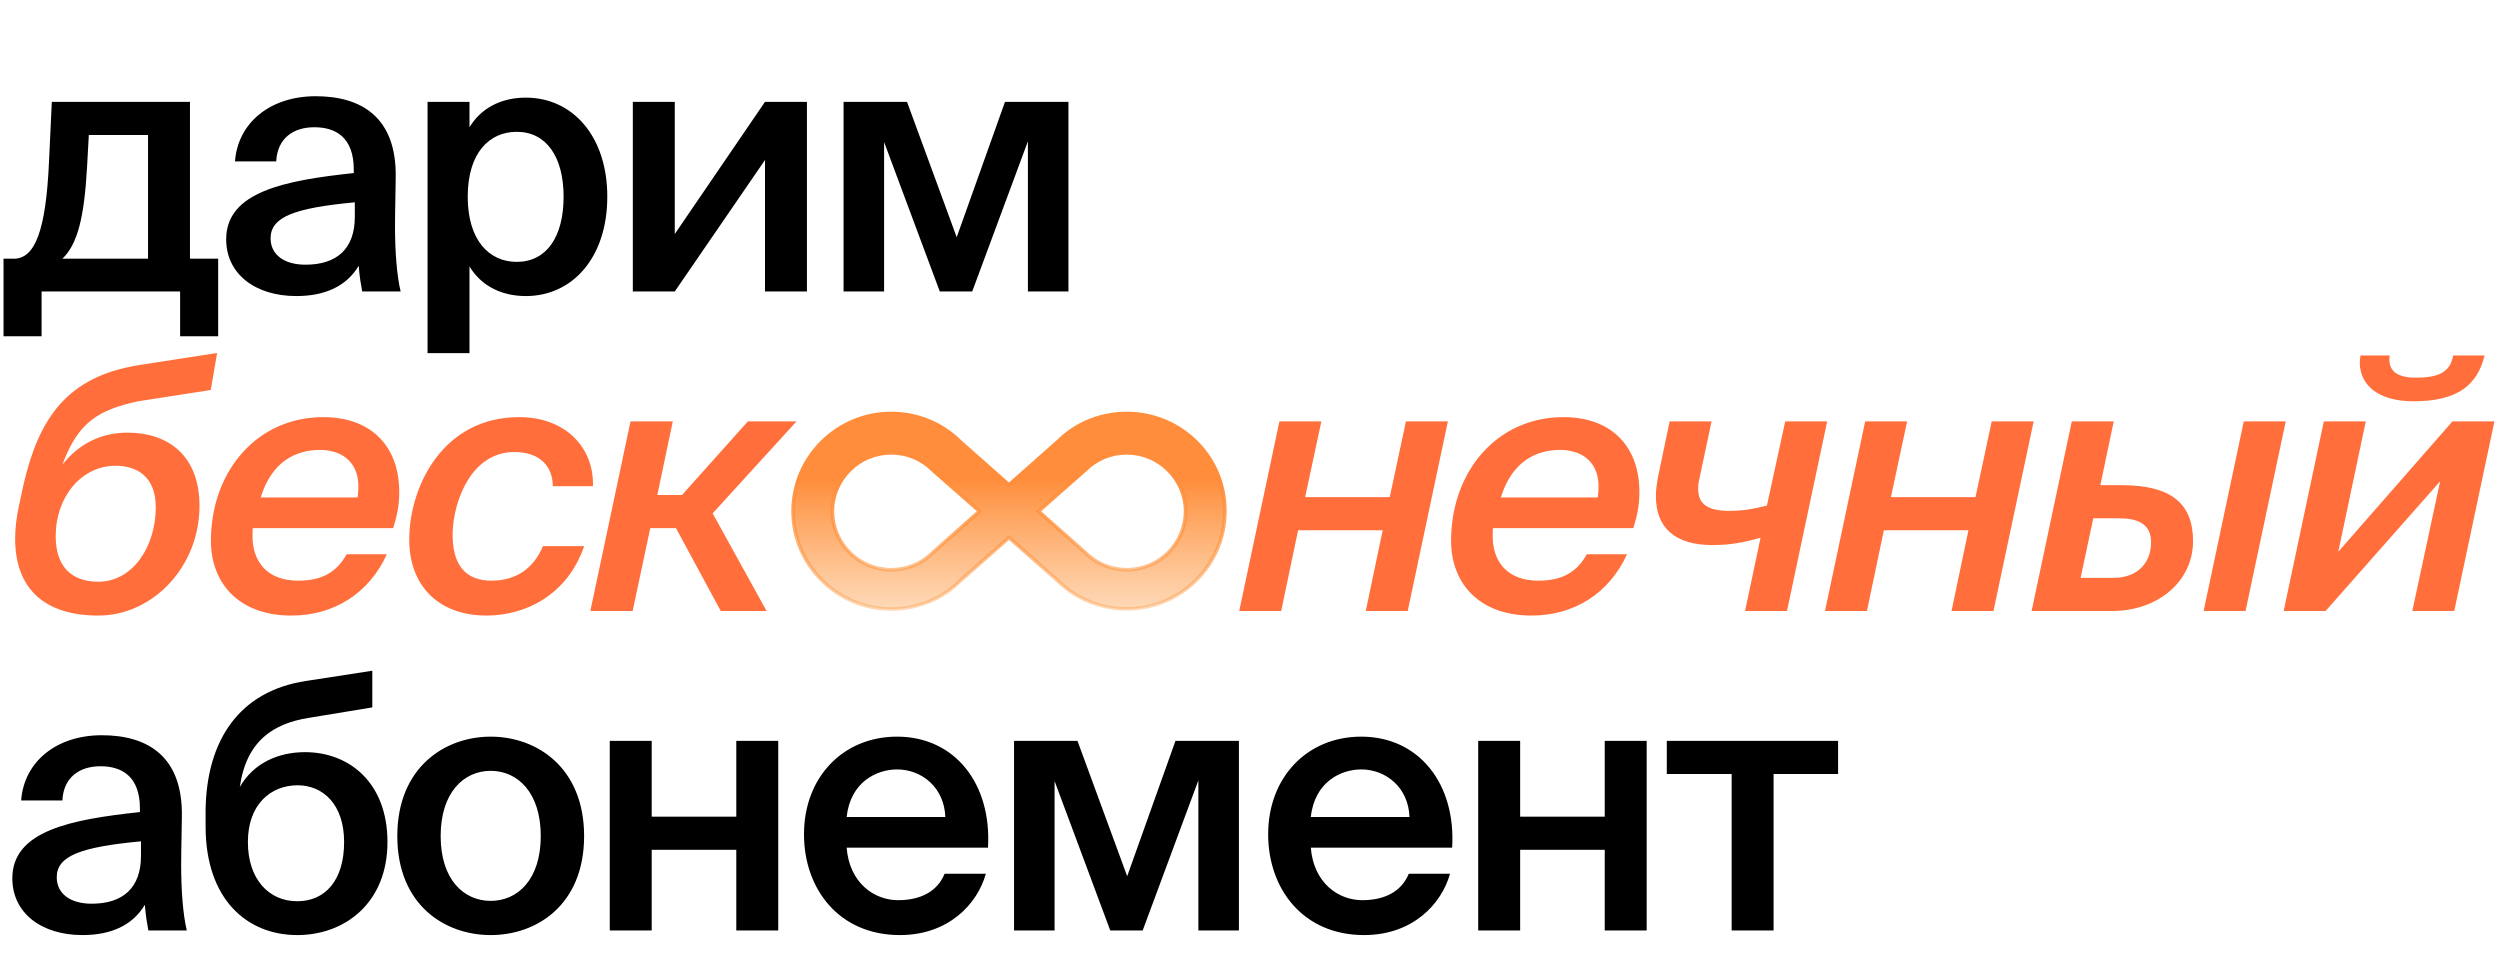 <?xml version="1.0" encoding="UTF-8"?> <svg xmlns="http://www.w3.org/2000/svg" width="446" height="171" viewBox="0 0 446 171" fill="none"><path d="M38.922 46.152V59.986H32.131V52H7.42V59.986H0.629V46.152H2.452C6.225 46.152 8.174 41.248 8.74 28.924L9.243 18.172H33.891V46.152H38.922ZM26.409 46.152V24.082H15.845L15.531 29.804C15.028 38.796 13.833 43.574 11.129 46.152H26.409ZM63.3 38.67V36.092C52.611 37.098 48.273 38.67 48.273 42.505C48.273 45.461 50.725 47.221 54.498 47.221C60.031 47.221 63.3 44.455 63.3 38.67ZM52.863 52.817C45.506 52.817 40.35 48.856 40.35 42.694C40.35 34.206 50.788 32.193 63.112 30.873V30.244C63.112 24.459 59.842 22.699 56.069 22.699C52.297 22.699 49.467 24.711 49.279 28.798H41.922C42.425 21.944 48.147 17.166 56.321 17.166C64.432 17.166 70.783 20.875 70.594 31.69C70.594 33.325 70.469 37.349 70.469 40.431C70.469 44.706 70.783 49.17 71.475 52H64.621C64.369 50.554 64.181 49.736 63.992 47.41C61.791 51.12 57.893 52.817 52.863 52.817ZM83.442 35.086C83.442 42.883 87.278 46.718 92.183 46.718C97.464 46.718 100.545 42.317 100.545 35.086C100.545 27.981 97.464 23.516 92.183 23.516C87.278 23.516 83.442 27.289 83.442 35.086ZM76.274 18.172H83.757V22.699C85.769 19.366 89.29 17.417 93.817 17.417C102.117 17.417 108.342 24.271 108.342 35.086C108.342 45.964 102.117 52.817 93.817 52.817C89.29 52.817 85.769 50.868 83.757 47.536V63.004H76.274V18.172ZM143.958 18.172V52H136.475V28.547L120.378 52H112.896V18.172H120.378V41.751L136.475 18.172H143.958ZM190.609 18.172V52H183.378V25.214L173.443 52H167.658L157.723 25.34V52H150.493V18.172H161.811L170.676 42.317L179.291 18.172H190.609ZM25.151 152.67V150.092C14.462 151.098 10.123 152.67 10.123 156.505C10.123 159.461 12.576 161.221 16.348 161.221C21.881 161.221 25.151 158.455 25.151 152.67ZM14.713 166.817C7.357 166.817 2.201 162.856 2.201 156.694C2.201 148.206 12.639 146.193 24.963 144.873V144.244C24.963 138.459 21.693 136.699 17.92 136.699C14.148 136.699 11.318 138.711 11.129 142.798H3.773C4.276 135.944 9.998 131.166 18.172 131.166C26.283 131.166 32.634 134.875 32.445 145.69C32.445 147.325 32.319 151.349 32.319 154.43C32.319 158.706 32.634 163.17 33.325 166H26.472C26.22 164.554 26.032 163.736 25.843 161.41C23.642 165.12 19.744 166.817 14.713 166.817ZM54.411 134.184C62.27 134.184 69.124 139.591 69.124 150.218C69.124 161.096 61.516 166.817 53.027 166.817C44.099 166.817 36.679 160.467 36.679 147.451V144.433C36.868 132.172 42.59 123.306 54.599 121.482L66.42 119.659V126.198L54.977 128.085C48.877 129.091 43.973 132.046 42.778 140.409C45.23 136.133 49.632 134.184 54.411 134.184ZM53.027 160.781C57.995 160.781 61.39 157.071 61.39 150.218C61.39 143.49 57.617 140.094 53.09 140.094C48.374 140.094 44.224 143.427 44.224 150.218C44.224 156.82 47.934 160.781 53.027 160.781ZM78.613 149.149C78.613 156.946 82.763 160.718 87.542 160.718C92.321 160.718 96.471 156.946 96.471 149.149C96.471 141.352 92.321 137.516 87.542 137.516C82.763 137.516 78.613 141.352 78.613 149.149ZM87.542 131.417C95.779 131.417 104.205 136.95 104.205 149.149C104.205 161.41 95.779 166.817 87.542 166.817C79.305 166.817 70.879 161.41 70.879 149.149C70.879 136.95 79.305 131.417 87.542 131.417ZM138.838 166H131.355V151.601H116.264V166H108.782V132.172H116.264V145.69H131.355V132.172H138.838V166ZM176.254 151.224H151.04C151.543 157.511 155.945 160.592 160.22 160.592C164.182 160.592 167.2 159.083 168.52 155.877H175.877C174.368 161.284 169.212 166.817 160.535 166.817C149.657 166.817 143.432 158.58 143.432 148.834C143.432 138.648 150.411 131.417 160.032 131.417C170.407 131.417 176.946 139.906 176.254 151.224ZM160.032 137.265C156.511 137.265 151.732 139.403 151.04 145.753H168.646C168.457 140.472 164.433 137.265 160.032 137.265ZM221.021 132.172V166H213.79V139.214L203.855 166H198.071L188.136 139.34V166H180.905V132.172H192.223L201.089 156.317L209.703 132.172H221.021ZM259.062 151.224H233.848C234.351 157.511 238.752 160.592 243.028 160.592C246.989 160.592 250.007 159.083 251.328 155.877H258.684C257.175 161.284 252.019 166.817 243.342 166.817C232.464 166.817 226.239 158.58 226.239 148.834C226.239 138.648 233.219 131.417 242.839 131.417C253.214 131.417 259.753 139.906 259.062 151.224ZM242.839 137.265C239.318 137.265 234.539 139.403 233.848 145.753H251.453C251.265 140.472 247.241 137.265 242.839 137.265ZM293.768 166H286.285V151.601H271.195V166H263.712V132.172H271.195V145.69H286.285V132.172H293.768V166ZM327.915 138.082H316.408V166H308.926V138.082H297.356V132.172H327.915V138.082Z" fill="black"></path><path d="M22.762 77.184C29.867 77.184 35.589 81.145 35.589 90.262C35.589 101.077 27.289 109.817 17.543 109.817C8.174 109.817 2.704 105.227 2.704 96.11C2.704 94.412 2.892 92.526 3.333 90.451L4.213 86.364C6.917 74.794 11.821 67.123 24.963 65.111L38.733 62.973L37.601 69.576L24.648 71.588C17.732 73.097 13.959 75.172 11.129 82.906C14.336 78.819 18.486 77.184 22.762 77.184ZM17.543 103.781C23.768 103.781 27.792 97.368 27.792 90.514C27.792 84.981 24.397 83.094 20.624 83.094C14.525 83.094 9.935 88.627 9.935 95.67C9.935 101.014 12.701 103.781 17.543 103.781ZM61.846 98.877H69.014C65.807 105.919 59.519 109.817 51.974 109.817C42.417 109.817 37.324 103.781 37.638 95.733C37.952 83.849 45.938 74.417 57.696 74.417C66.436 74.417 71.403 79.888 71.215 88.187C71.215 90.011 70.837 92.023 70.146 94.224H45.12C45.057 94.412 45.057 94.727 45.057 95.167C44.869 100.134 47.636 103.592 53.169 103.592C57.382 103.592 60.022 102.146 61.846 98.877ZM57.067 80.265C52.917 80.265 48.516 82.214 46.504 88.753H63.795C63.858 88.25 63.921 87.747 63.921 87.307C64.172 82.78 61.343 80.265 57.067 80.265ZM105.785 86.741H98.617C98.617 83.409 96.542 80.642 91.763 80.642C84.092 80.642 80.948 89.319 80.759 94.853C80.571 100.889 83.149 103.592 87.676 103.592C91.952 103.592 95.158 101.518 96.856 97.43H104.213C101.195 106.233 93.649 109.817 86.796 109.817C77.93 109.817 72.711 104.096 73.025 95.607C73.214 86.993 78.81 74.417 92.643 74.417C100.88 74.417 105.973 79.825 105.785 86.741ZM128.583 109L120.597 94.224H116.007L112.863 109H105.318L112.486 75.172H120.031L117.264 88.313H121.666L133.424 75.172H142.101L127.136 91.583L136.757 109H128.583ZM251.135 109H243.653L246.671 94.601H231.58L228.562 109H221.079L228.248 75.172H235.73L232.838 88.69H247.928L250.821 75.172H258.303L251.135 109ZM283.09 98.877H290.258C287.052 105.919 280.764 109.817 273.219 109.817C263.661 109.817 258.568 103.781 258.882 95.733C259.197 83.849 267.182 74.417 278.94 74.417C287.68 74.417 292.648 79.888 292.459 88.187C292.459 90.011 292.082 92.023 291.39 94.224H266.365C266.302 94.412 266.302 94.727 266.302 95.167C266.113 100.134 268.88 103.592 274.413 103.592C278.626 103.592 281.267 102.146 283.09 98.877ZM278.312 80.265C274.162 80.265 269.76 82.214 267.748 88.753H285.04C285.102 88.25 285.165 87.747 285.165 87.307C285.417 82.78 282.587 80.265 278.312 80.265ZM318.801 109H311.319L314.085 95.921C310.879 96.865 308.301 97.242 305.534 97.242C298.743 97.242 295.411 94.098 295.411 88.502C295.411 87.307 295.599 86.112 295.851 84.792L297.863 75.172H305.345L303.207 85.232C303.019 85.987 302.956 86.553 302.956 87.244C302.956 90.011 304.779 91.143 308.552 91.143C310.501 91.143 312.513 90.891 315.217 90.2L318.487 75.172H325.969L318.801 109ZM355.635 109H348.153L351.171 94.601H336.08L333.062 109H325.58L332.748 75.172H340.23L337.338 88.69H352.429L355.321 75.172H362.803L355.635 109ZM376.776 109H362.439L369.608 75.172H377.09L374.701 86.553H378.473C387.276 86.553 391.238 89.759 391.238 96.55C391.238 103.53 385.201 109 376.776 109ZM373.443 92.463L371.179 103.089H377.027C381.491 103.089 383.755 100.26 383.755 96.739C383.755 93.281 381.114 92.463 377.97 92.463H373.443ZM400.606 109H393.124L400.292 75.172H407.774L400.606 109ZM437.649 63.413H443.245C441.987 68.632 438.529 71.588 430.544 71.588C424.193 71.588 420.986 68.632 420.986 64.671C420.986 64.231 421.049 63.854 421.112 63.413H426.331C426.268 63.602 426.268 63.854 426.268 64.168C426.268 66.117 427.588 67.375 430.921 67.375C434.694 67.375 437.083 66.62 437.649 63.413ZM414.887 109H407.405L414.573 75.172H422.055L417.151 98.436L437.523 75.172H445.006L437.837 109H430.355L435.322 85.861L414.887 109Z" fill="#FF6E3B"></path><path d="M201.009 73.768C210.669 73.768 218.518 81.484 218.518 91.211C218.518 100.81 210.669 108.622 201.009 108.623C196.315 108.623 191.942 106.811 188.637 103.545L180.004 95.906L171.211 103.705C168.062 106.845 163.657 108.654 158.998 108.654C149.337 108.654 141.489 100.81 141.489 91.211C141.489 81.613 149.337 73.768 158.998 73.768C163.66 73.768 168.065 75.579 171.37 78.877L180.003 86.515L188.796 78.718C191.945 75.578 196.35 73.768 201.009 73.768ZM158.998 80.779C153.223 80.779 148.5 85.442 148.5 91.211C148.5 96.981 153.223 101.644 158.998 101.644C161.809 101.644 164.432 100.564 166.408 98.588L166.415 98.582L166.423 98.575L174.741 91.211L166.55 83.975L166.536 83.961C164.431 81.857 161.807 80.779 158.998 80.779ZM201.009 80.779C198.197 80.779 195.574 81.859 193.599 83.835L193.592 83.841L193.584 83.848L185.264 91.21L193.457 98.448L193.464 98.455L193.472 98.461C195.576 100.566 198.232 101.644 201.009 101.644C206.784 101.644 211.507 96.981 211.507 91.211C211.507 85.442 206.784 80.779 201.009 80.779Z" fill="url(#paint0_linear_9827_6573)" stroke="url(#paint1_linear_9827_6573)" stroke-width="0.646"></path><defs><linearGradient id="paint0_linear_9827_6573" x1="180.003" y1="123.432" x2="180.003" y2="85.337" gradientUnits="userSpaceOnUse"><stop stop-color="#FBA64E" stop-opacity="0"></stop><stop offset="1" stop-color="#FF8D3B"></stop></linearGradient><linearGradient id="paint1_linear_9827_6573" x1="180.003" y1="123.432" x2="180.003" y2="85.337" gradientUnits="userSpaceOnUse"><stop stop-color="#FBA64E" stop-opacity="0"></stop><stop offset="1" stop-color="#FF8D3B"></stop></linearGradient></defs></svg> 